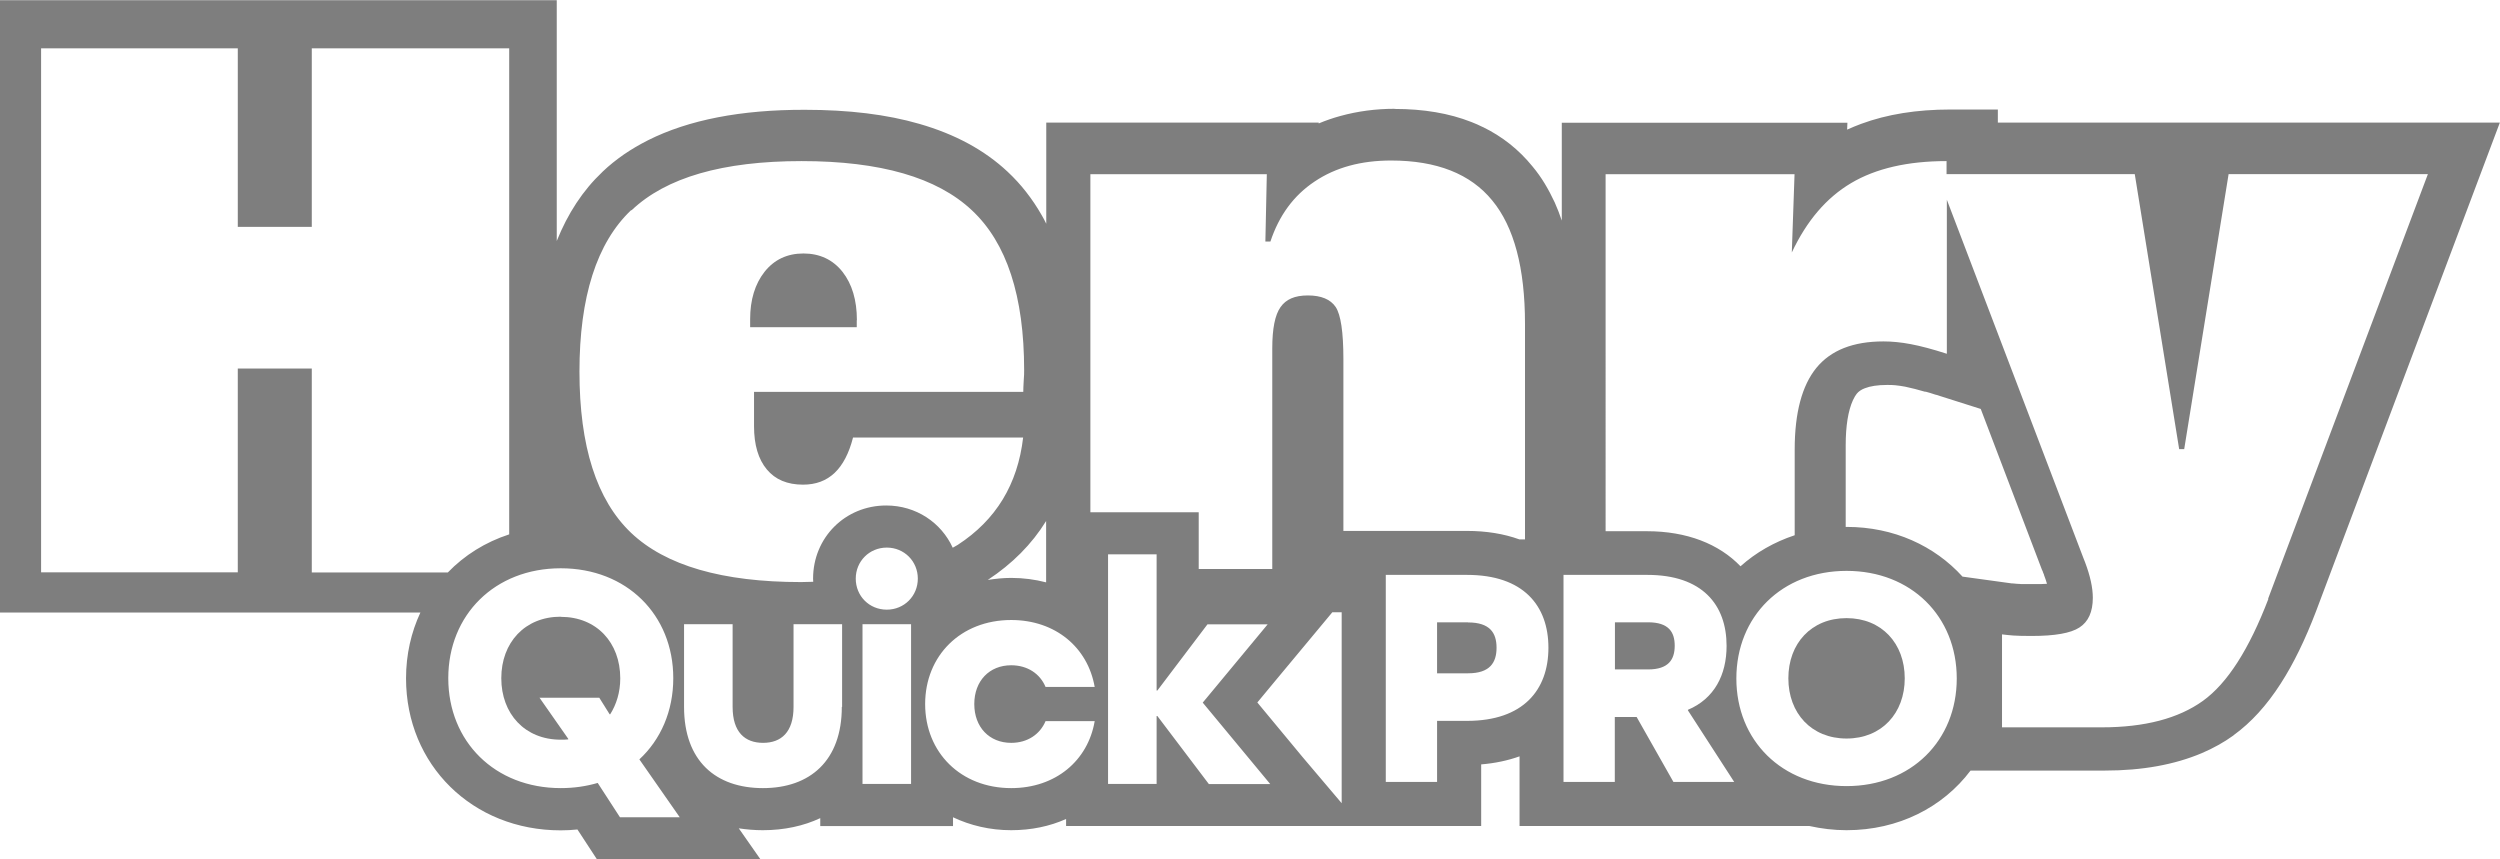 <?xml version="1.0" encoding="UTF-8"?><svg id="Layer_1" xmlns="http://www.w3.org/2000/svg" width="61.38mm" height="21.1mm" viewBox="0 0 174 59.81"><rect x="97.1" y="37.5" width="0" height="0" transform="translate(5.71 87.33) rotate(-49.72)" fill="#7e7e7e" stroke-width="0"/><path d="m102.18,43.31h-2.16v3.55h2.16c1.52,0,1.98-.75,1.98-1.78s-.46-1.76-1.98-1.76Z" fill="#7e7e7e" fill-rule="evenodd" stroke-width="0"/><path d="m128.52,43.02c-2.45,0-4.05,1.76-4.05,4.19s1.61,4.19,4.05,4.19,4.05-1.76,4.05-4.19-1.61-4.19-4.05-4.19Z" fill="#7e7e7e" fill-rule="evenodd" stroke-width="0"/><path d="m114.71,43.31h-2.31v3.28h2.31c1.43,0,1.85-.7,1.85-1.65s-.42-1.63-1.85-1.63Z" fill="#7e7e7e" fill-rule="evenodd" stroke-width="0"/><path d="m39.03,42.92c-2.5,0-4.14,1.8-4.14,4.28s1.64,4.28,4.14,4.28c.18,0,.34,0,.52-.02v-.04l-2-2.86h4.16l.72,1.15h.04c.43-.68.7-1.53.7-2.5,0-2.48-1.64-4.28-4.14-4.28Z" fill="#7e7e7e" fill-rule="evenodd" stroke-width="0"/><path d="m59.64,22.28c0-1.39-.34-2.52-1-3.36-.67-.85-1.59-1.28-2.72-1.28s-2.04.43-2.71,1.28c-.66.84-1,1.94-1,3.29v.56h7.42v-.48Z" fill="#7e7e7e" fill-rule="evenodd" stroke-width="0"/><path d="m139.05,8.53v-.91h-3.31c-2.33,0-4.4.33-6.21,1-.32.12-.64.25-.97.4l.02-.48h-19.88v6.81c-.15-.44-.31-.86-.49-1.26-.21-.45-.44-.89-.7-1.32-.25-.41-.53-.81-.85-1.19h0c-.95-1.17-2.1-2.08-3.45-2.74h-.01c-.26-.13-.53-.25-.79-.35-1.55-.61-3.33-.91-5.35-.91h0s0-.01,0-.01c-1.31,0-2.57.17-3.77.5-.52.14-1.03.32-1.51.52v-.06s-18.96,0-18.96,0v7.04c-.1-.21-.21-.41-.32-.6-.32-.56-.68-1.1-1.08-1.61-.38-.49-.81-.96-1.29-1.41h0c-1.6-1.5-3.64-2.61-6.14-3.33-2.27-.66-4.93-.98-7.97-.98h0c-4.45-.01-8.09.7-10.92,2.12-.61.31-1.17.64-1.68.99-.53.37-1.02.76-1.46,1.18h0s0,0,0,0l-.04.04c-1.35,1.28-2.4,2.88-3.17,4.8h0s0-16.76,0-16.76H0v42.62h29.26c-.64,1.37-1,2.92-1,4.58,0,6.03,4.63,10.58,10.76,10.58.39,0,.78-.02,1.17-.06l.49.75.87,1.33h11.38l-1.51-2.16c.53.08,1.09.13,1.67.13,1.5,0,2.85-.3,4-.84v.55h9.24v-.61c1.2.57,2.57.9,4.05.9,1.39,0,2.68-.27,3.82-.78v.49h20.53s0,0,0,0h8.36v-4.29c.97-.08,1.86-.27,2.67-.56v4.85h20.18c.82.18,1.68.29,2.58.29,3.62,0,6.71-1.6,8.63-4.15h9.35c2.6,0,4.85-.41,6.76-1.22.38-.16.76-.35,1.14-.56.36-.2.71-.42,1.04-.66h0s0,0,0,0l.03-.03c1.2-.87,2.29-2.06,3.27-3.59.89-1.38,1.7-3.05,2.45-5.01h0s12.8-34.03,12.8-34.03h-34.95Zm-66.24,27.73v4.27c-.77-.2-1.58-.31-2.43-.31-.56,0-1.1.06-1.63.14,1.7-1.12,3.06-2.48,4.06-4.1Zm-28.85-21.63c2.4-2.28,6.34-3.42,11.83-3.42s9.42,1.14,11.85,3.42c2.43,2.27,3.64,5.98,3.64,11.13,0,.17,0,.41-.03.74-.02.33-.03.59-.03.77h-18.74v2.39c0,1.3.3,2.3.89,3.01.59.71,1.43,1.06,2.52,1.06.89,0,1.62-.27,2.2-.82.57-.54,1-1.36,1.28-2.46h11.84c-.38,3.26-1.89,5.74-4.55,7.47-.11.07-.23.13-.35.2-.8-1.75-2.55-2.94-4.63-2.94-2.86,0-5.09,2.24-5.09,5.09,0,.07,0,.15.01.22-.28,0-.56.02-.85.02-5.48,0-9.43-1.15-11.83-3.43-2.4-2.29-3.59-6.03-3.59-11.22s1.2-8.96,3.59-11.23Zm-22.26,25.2v-14.18h-5.15v14.18H2.86V3.36h13.69v12.43h5.15V3.36h13.74v33.83c-1.66.54-3.11,1.45-4.27,2.65h-9.47Zm21.45,17.05l-1.55-2.39c-.79.23-1.64.36-2.57.36-4.59,0-7.83-3.24-7.83-7.65s3.24-7.65,7.83-7.65,7.83,3.24,7.83,7.65c0,2.3-.88,4.28-2.36,5.65l2.81,4.03h-4.16Zm15.44-7.68c0,3.74-2.21,5.65-5.49,5.65s-5.49-1.89-5.49-5.65v-5.76h3.38v5.76c0,1.76.86,2.5,2.12,2.5s2.12-.74,2.12-2.5v-5.76h3.38v5.76Zm4.82,5.36h-3.38v-11.12h3.38v11.12Zm-1.69-12.13c-1.22,0-2.16-.95-2.16-2.16s.95-2.16,2.16-2.16,2.16.95,2.16,2.16-.95,2.16-2.16,2.16Zm8.66,9.27c1.13,0,2-.59,2.39-1.51h3.42c-.47,2.75-2.72,4.66-5.81,4.66-3.51,0-5.99-2.48-5.99-5.85s2.48-5.85,5.99-5.85c3.08,0,5.33,1.91,5.81,4.66h-3.42c-.38-.92-1.26-1.51-2.39-1.51-1.53,0-2.57,1.1-2.57,2.7s1.04,2.7,2.57,2.7Zm13.75,2.86l-3.58-4.73h-.05v4.73h-3.38v-15.98h3.38v9.48h.05l3.49-4.61h4.19l-4.52,5.45,4.7,5.67h-4.28Zm6.53-1.87l-3.15-3.8,1.26-1.52,3.27-3.93.69-.83h.65v13.29l-2.72-3.21Zm2.84-15.75v-11.94c0-1.89-.18-3.1-.54-3.64-.36-.53-1.01-.8-1.93-.8s-1.53.27-1.91.82c-.38.54-.57,1.49-.57,2.86v15.36h-5.12v-3.95h-7.54V12.12h12.28l-.1,4.69h.35c.6-1.81,1.62-3.21,3.08-4.18,1.46-.98,3.23-1.46,5.32-1.46,3.18,0,5.53.93,7.04,2.78,1.52,1.84,2.28,4.71,2.28,8.59v15h-.39c-1.08-.39-2.3-.59-3.65-.59h-8.61Zm8.61,13.23h-2.09v4.25h-3.57v-14.41h5.66c3.92,0,5.66,2.14,5.66,5.07s-1.74,5.09-5.66,5.09Zm14.36,4.25l-2.56-4.52h-1.52v4.52h-3.57v-14.41h5.84c3.81,0,5.51,2.07,5.51,4.94,0,2.03-.86,3.68-2.69,4.45v.04l3.22,4.98h-4.23Zm12.05.29c-4.49,0-7.67-3.17-7.67-7.49s3.17-7.49,7.67-7.49,7.67,3.17,7.67,7.49-3.17,7.49-7.67,7.49Zm5.48-27.46c.17.05.29.08.35.1.15.05.27.09.37.12h.02s3.12.99,3.12.99l4.27,11.22.03.05c.06.15-.04-.09.06.17h0s.02.04.02.04l.02.05h0v.02c.09.24.16.44.21.62-.25.02-.52.02-.83.02-.54,0-.8,0-.86,0h-.11s-.09-.01-.09-.01h0s-.03,0-.03,0c-.12,0-.25-.02-.39-.03h0s-.11-.01-.11-.01h0s-.04,0-.04,0h0s-.01,0-.01,0l-3.41-.47c-1.94-2.14-4.78-3.46-8.06-3.46-.02,0-.05,0-.07,0v-5.67c0-1.36.17-2.41.5-3.14.05-.11.1-.2.14-.27.05-.08.09-.14.13-.19h0c.13-.16.32-.29.56-.38.38-.15.9-.23,1.54-.23.23,0,.42,0,.58.02.23.02.46.06.69.1h0c.43.09.9.21,1.41.36Zm23.88,14.43c-1.34,3.5-2.85,5.87-4.56,7.1-1.7,1.22-4.04,1.84-7.04,1.84h-6.94v-6.47c.25.03.51.06.79.08.28.02.71.03,1.28.03,1.6,0,2.71-.19,3.32-.59.62-.4.93-1.09.93-2.07,0-.69-.18-1.52-.54-2.47-.05-.13-.09-.24-.13-.33l-9.49-24.9v10.72c-.99-.32-1.82-.54-2.51-.67-.68-.13-1.32-.19-1.9-.19-2.11,0-3.66.61-4.67,1.84-1,1.23-1.51,3.12-1.51,5.69v5.96c-1.42.47-2.7,1.2-3.77,2.16-1.5-1.56-3.74-2.44-6.51-2.44h-2.88V12.12h13.15l-.19,5.45c1.04-2.21,2.41-3.81,4.13-4.83,1.72-1.02,3.94-1.53,6.64-1.53v.91h13.1l3.09,19.14h.35l3.09-19.14h13.87l-11.12,29.55Z" fill="#7e7e7e" fill-rule="evenodd" stroke-width="0"/></svg>